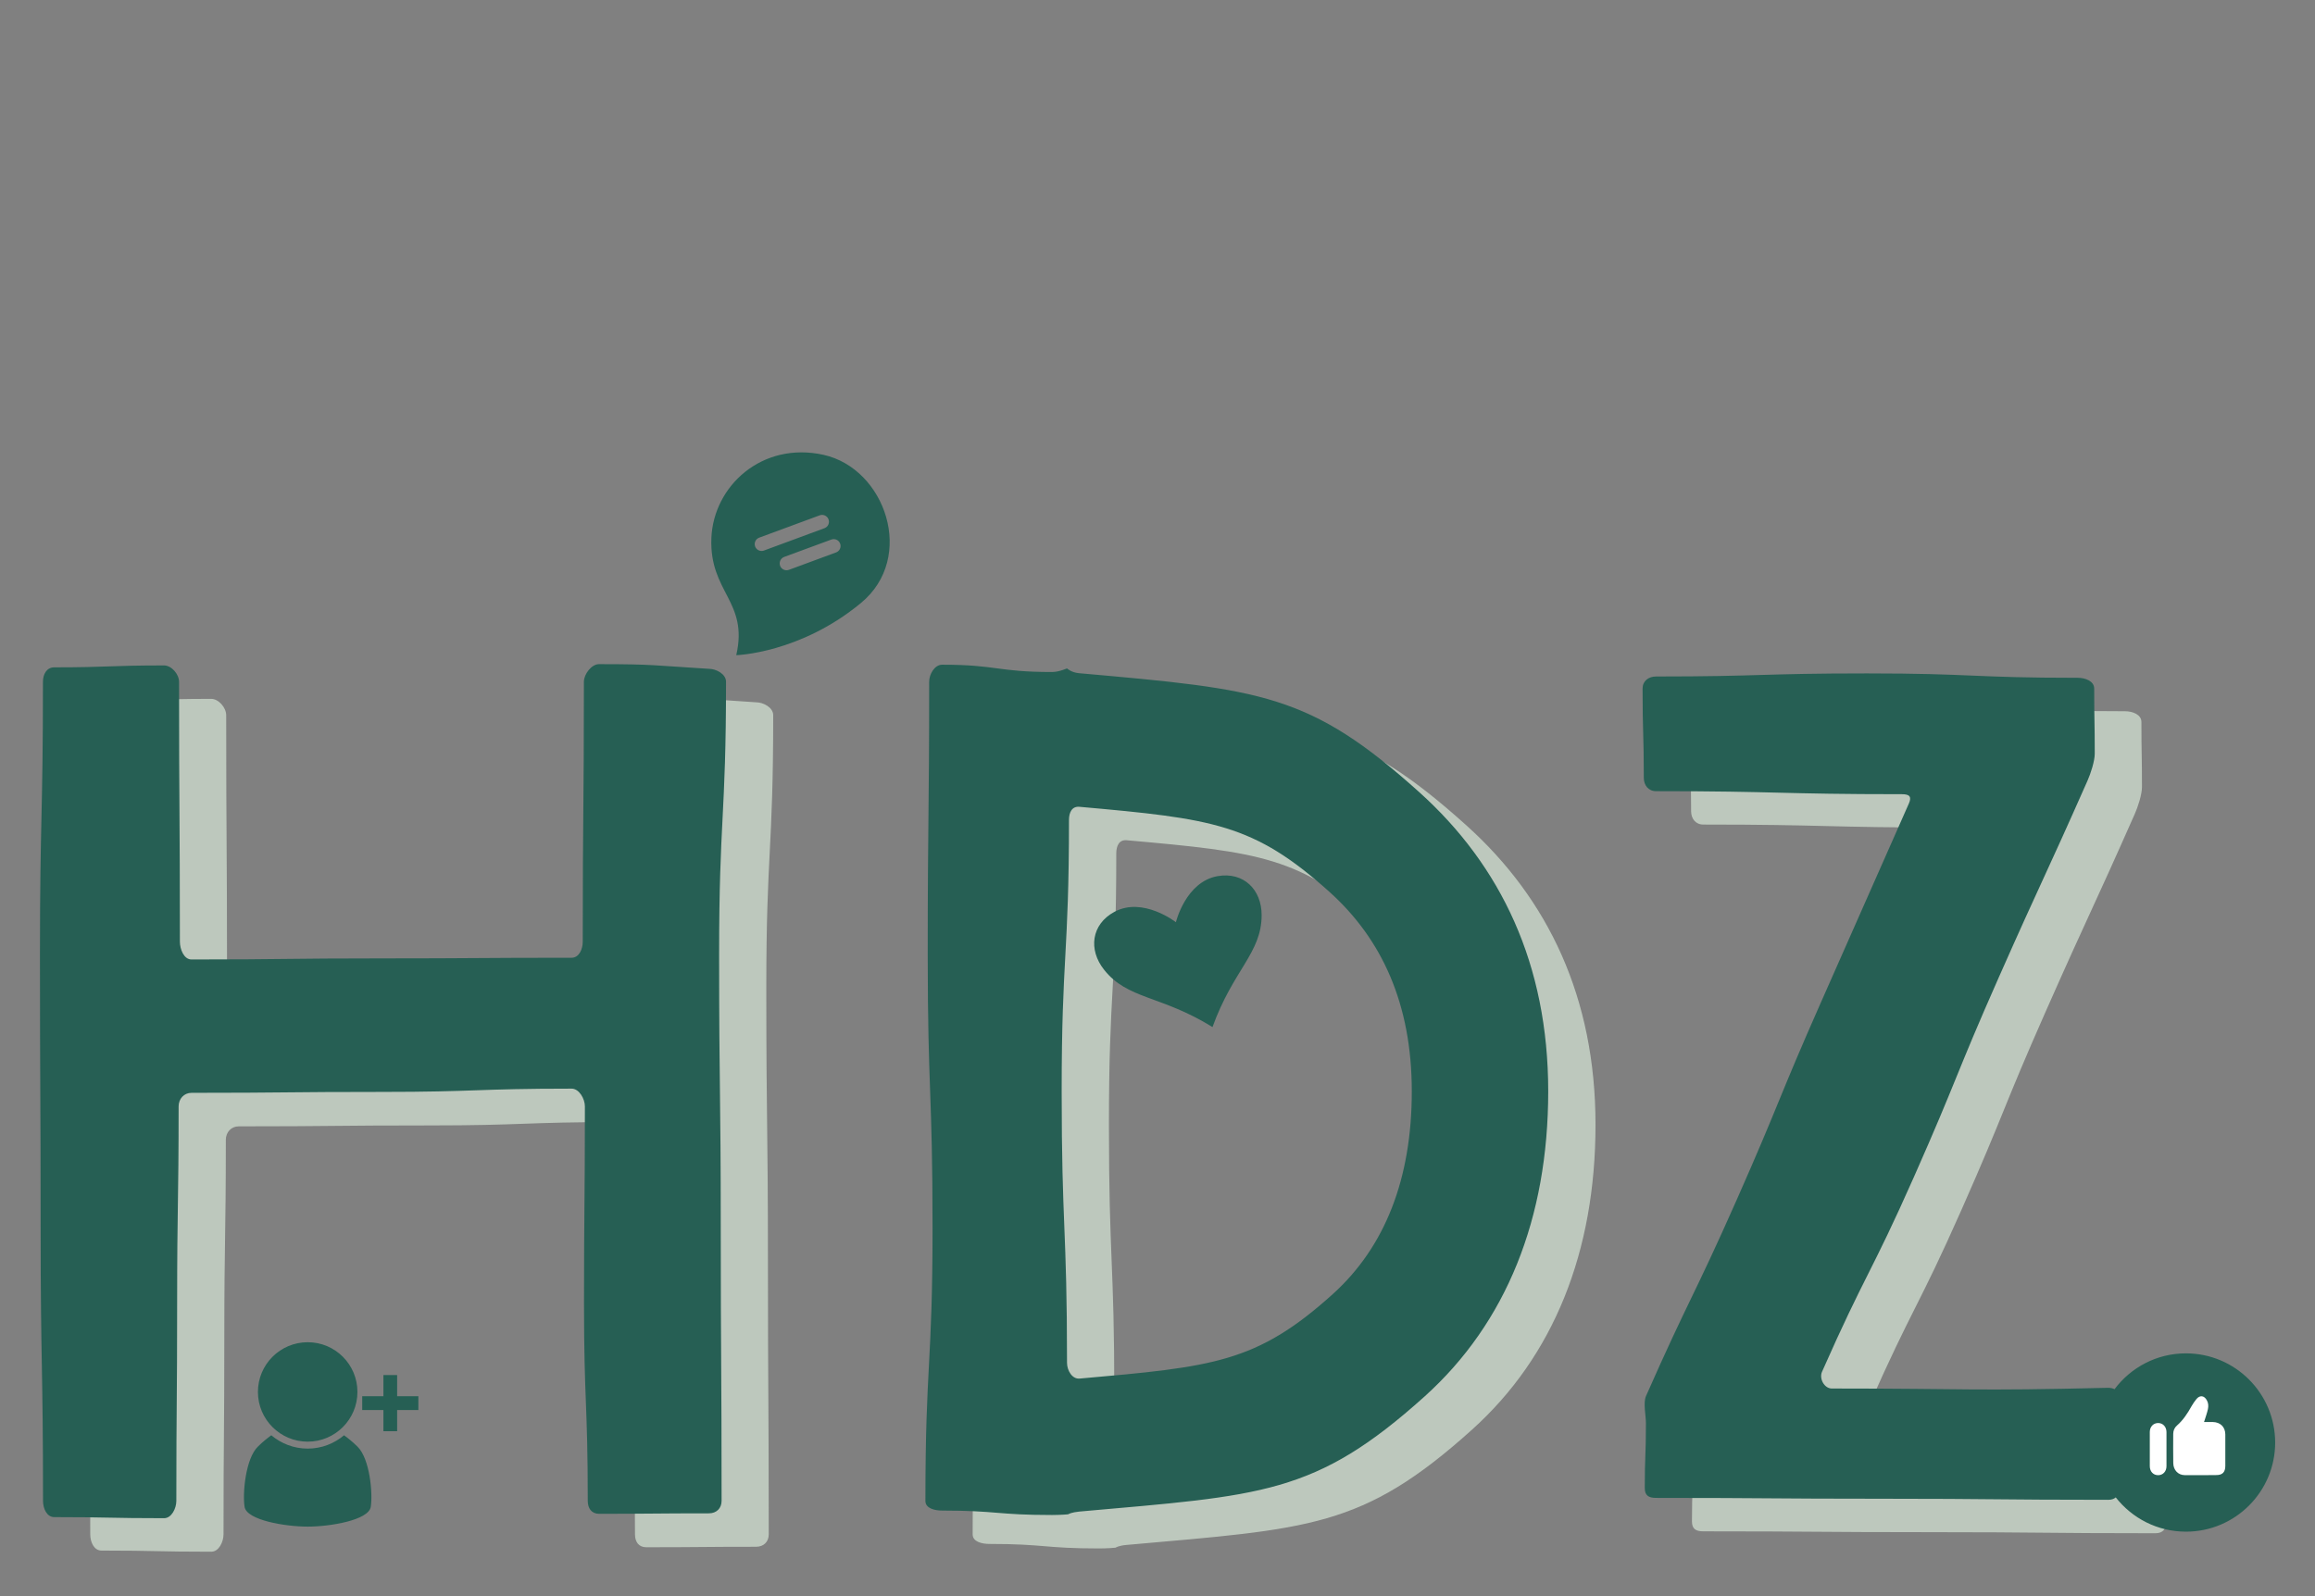 <?xml version="1.0" encoding="utf-8"?>
<!-- Generator: Adobe Illustrator 16.0.0, SVG Export Plug-In . SVG Version: 6.00 Build 0)  -->
<!DOCTYPE svg PUBLIC "-//W3C//DTD SVG 1.1//EN" "http://www.w3.org/Graphics/SVG/1.1/DTD/svg11.dtd">
<svg version="1.1" xmlns="http://www.w3.org/2000/svg" xmlns:xlink="http://www.w3.org/1999/xlink" x="0px" y="0px" width="58px"
	 height="40px" viewBox="0 0 58 40" enable-background="new 0 0 58 40" xml:space="preserve">
<rect x="0" y="0" width="58" height="40" fill="#808080" stroke="none"/>
<g id="圖層_2">
	<path fill="#BDC8BD" d="M18.941,17.6c0.189,0,0.431,0.133,0.431,0.322c0,3.422-0.173,3.422-0.173,6.844
		c0,3.42,0.041,3.42,0.041,6.842c0,3.42,0.02,3.42,0.02,6.844c0,0.188-0.128,0.311-0.317,0.311c-1.375,0-1.375,0.012-2.751,0.012
		c-0.189,0-0.283-0.135-0.283-0.322c0-2.473-0.096-2.473-0.096-4.945s0.022-2.473,0.022-4.945c0-0.188-0.142-0.443-0.331-0.443
		c-2.381,0-2.381,0.084-4.761,0.084c-2.381,0-2.381,0.023-4.762,0.023c-0.188,0-0.323,0.148-0.323,0.336
		c0,2.473-0.038,2.473-0.038,4.945s-0.02,2.473-0.02,4.945c0,0.188-0.118,0.434-0.307,0.434c-1.376,0-1.376-0.029-2.751-0.029
		c-0.189,0-0.281-0.217-0.281-0.404c0-3.424-0.061-3.424-0.061-6.844c0-3.422-0.016-3.422-0.016-6.844s0.074-3.422,0.074-6.842
		c0-0.189,0.094-0.362,0.283-0.362c1.375,0,1.375-0.048,2.751-0.048c0.188,0,0.375,0.221,0.375,0.41
		c0,3.256,0.021,3.256,0.021,6.514c0,0.188,0.103,0.445,0.291,0.445c2.381,0,2.381-0.027,4.762-0.027c2.38,0,2.38-0.016,4.761-0.016
		c0.189,0,0.279-0.215,0.279-0.402c0-3.258,0.029-3.258,0.029-6.514c0-0.189,0.189-0.442,0.379-0.442
		C17.567,17.479,17.567,17.514,18.941,17.6z M39.974,28.186c0,3.182-1.049,5.805-3.098,7.646c-2.747,2.471-4.063,2.477-8.651,2.885
		c-0.188,0.016-0.272,0.063-0.272,0.068c0,0.004-0.223,0.02-0.412,0.02c-1.375,0-1.375-0.113-2.751-0.113
		c-0.188,0-0.421-0.053-0.421-0.24c0-3.424,0.181-3.424,0.181-6.844c0-3.422-0.123-3.422-0.123-6.844s0.038-3.422,0.038-6.842
		c0-0.189,0.137-0.427,0.325-0.427c1.376,0,1.376,0.183,2.751,0.183c0.189,0,0.379-0.096,0.379-0.091
		c0,0.006,0.112,0.104,0.302,0.121c4.587,0.407,5.774,0.51,8.521,2.98C38.789,22.531,39.974,25.004,39.974,28.186z M36.557,28.186
		c0-2.195-0.752-3.82-2.062-4.996c-1.902-1.711-2.923-1.836-6.267-2.133c-0.188-0.018-0.261,0.141-0.261,0.33
		c0,3.4-0.184,3.4-0.184,6.801s0.135,3.4,0.135,6.803c0,0.188,0.127,0.408,0.315,0.393c3.352-0.295,4.434-0.393,6.347-2.121
		C35.885,32.084,36.557,30.375,36.557,28.186z M47.079,35.635c-0.188,0-0.324-0.248-0.247-0.422
		c1.096-2.475,1.216-2.422,2.312-4.896c1.095-2.475,1.021-2.508,2.116-4.984c1.095-2.475,1.129-2.459,2.225-4.936
		c0.077-0.172,0.18-0.486,0.18-0.676c0-0.813-0.014-0.813-0.014-1.627c0-0.188-0.221-0.27-0.409-0.27
		c-2.643,0-2.643-0.111-5.285-0.111c-2.641,0-2.641,0.078-5.283,0.078c-0.19,0-0.338,0.114-0.338,0.303
		c0,1.118,0.033,1.118,0.033,2.235c0,0.189,0.114,0.335,0.305,0.335c3.082,0,3.082,0.075,6.162,0.075
		c0.189,0,0.25,0.062,0.173,0.233c-1.096,2.477-1.095,2.477-2.19,4.953c-1.096,2.475-1.029,2.504-2.125,4.98
		c-1.096,2.475-1.175,2.439-2.27,4.916c-0.078,0.174-0.002,0.49-0.002,0.678c0,0.813-0.032,0.813-0.032,1.627
		c0,0.188,0.094,0.25,0.284,0.25c2.832,0,2.832,0.021,5.663,0.021c2.833,0,2.833,0.027,5.665,0.027c0.188,0,0.278-0.111,0.278-0.299
		c0-1.119-0.019-1.119-0.019-2.236c0-0.189-0.07-0.275-0.258-0.275C50.542,35.699,50.54,35.635,47.079,35.635z"/>
	<path fill="#265F54" d="M10.482,35.336H9.95v0.531H9.606v-0.531H9.075V34.99h0.531v-0.531H9.95v0.531h0.532V35.336z M7.709,33.637
		c-0.688,0-1.247,0.557-1.247,1.246c0,0.688,0.559,1.246,1.247,1.246s1.246-0.559,1.246-1.246
		C8.955,34.193,8.397,33.637,7.709,33.637z M8.955,36.252c-0.129-0.127-0.244-0.217-0.335-0.283
		c-0.246,0.207-0.564,0.334-0.911,0.334c-0.348,0-0.665-0.127-0.912-0.334c-0.091,0.066-0.205,0.156-0.335,0.283
		c-0.311,0.301-0.388,1.178-0.334,1.512c0.054,0.332,1.016,0.494,1.581,0.494c0.564,0,1.526-0.162,1.58-0.494
		C9.343,37.43,9.267,36.553,8.955,36.252z M15.007,16.644c-0.188,0-0.378,0.252-0.378,0.442c0,3.255-0.029,3.255-0.029,6.512
		c0,0.191-0.092,0.404-0.28,0.404c-2.381,0-2.381,0.016-4.762,0.016c-2.38,0-2.38,0.027-4.761,0.027c-0.189,0-0.29-0.256-0.29-0.447
		c0-3.257-0.021-3.257-0.021-6.512c0-0.19-0.188-0.41-0.376-0.41c-1.375,0-1.375,0.048-2.751,0.048
		c-0.189,0-0.283,0.172-0.283,0.362c0,3.42-0.075,3.42-0.075,6.842s0.017,3.422,0.017,6.842c0,3.422,0.06,3.422,0.06,6.844
		c0,0.188,0.093,0.406,0.282,0.406c1.376,0,1.376,0.027,2.751,0.027c0.188,0,0.307-0.246,0.307-0.434c0-2.473,0.02-2.473,0.02-4.945
		c0-2.471,0.037-2.471,0.037-4.941c0-0.191,0.135-0.34,0.324-0.34c2.381,0,2.381-0.023,4.761-0.023c2.381,0,2.381-0.082,4.762-0.082
		c0.188,0,0.332,0.254,0.332,0.445c0,2.471-0.022,2.471-0.022,4.941c0,2.473,0.094,2.473,0.094,4.945
		c0,0.188,0.096,0.324,0.284,0.324c1.375,0,1.375-0.012,2.751-0.012c0.189,0,0.318-0.125,0.318-0.313
		c0-3.422-0.021-3.422-0.021-6.842c0-3.422-0.041-3.422-0.041-6.844s0.173-3.422,0.173-6.842c0-0.19-0.242-0.323-0.431-0.323
		C16.382,16.677,16.382,16.644,15.007,16.644z M38.789,27.35c0,3.18-1.05,5.803-3.097,7.646c-2.747,2.471-4.064,2.477-8.651,2.885
		c-0.188,0.018-0.272,0.061-0.272,0.066s-0.223,0.02-0.412,0.02c-1.376,0-1.376-0.111-2.752-0.111c-0.189,0-0.42-0.055-0.42-0.242
		c0-3.422,0.179-3.422,0.179-6.844c0-3.42-0.121-3.42-0.121-6.842s0.036-3.422,0.036-6.842c0-0.19,0.137-0.428,0.326-0.428
		c1.376,0,1.376,0.183,2.752,0.183c0.189,0,0.378-0.096,0.378-0.09s0.113,0.104,0.301,0.12c4.588,0.407,5.774,0.51,8.521,2.98
		C37.605,21.693,38.789,24.168,38.789,27.35z M35.371,27.35c0-2.193-0.752-3.82-2.062-4.998c-1.901-1.71-2.922-1.835-6.265-2.133
		c-0.189-0.017-0.262,0.143-0.262,0.331c0,3.401-0.183,3.401-0.183,6.802s0.134,3.4,0.134,6.801c0,0.189,0.127,0.412,0.315,0.395
		c3.35-0.295,4.434-0.393,6.348-2.121C34.701,31.246,35.371,29.539,35.371,27.35z M54.766,33.916c-0.733,0-1.381,0.354-1.788,0.898
		c-0.041-0.021-0.093-0.035-0.161-0.035c-3.458,0.084-3.461,0.018-6.922,0.018c-0.188,0-0.323-0.246-0.246-0.42
		c1.095-2.477,1.214-2.424,2.309-4.896c1.096-2.477,1.023-2.508,2.118-4.984c1.096-2.475,1.13-2.459,2.226-4.936
		c0.077-0.174,0.18-0.486,0.18-0.676c0-0.813-0.014-0.813-0.014-1.628c0-0.189-0.221-0.271-0.411-0.271
		c-2.641,0-2.641-0.11-5.283-0.11s-2.643,0.077-5.283,0.077c-0.19,0-0.338,0.114-0.338,0.304c0,1.117,0.031,1.117,0.031,2.236
		c0,0.188,0.116,0.334,0.307,0.334c3.08,0,3.08,0.076,6.162,0.076c0.188,0,0.248,0.061,0.172,0.233
		c-1.095,2.475-1.095,2.477-2.189,4.951c-1.096,2.477-1.03,2.506-2.125,4.982c-1.096,2.475-1.177,2.439-2.272,4.916
		c-0.075,0.172-0.002,0.488-0.002,0.68c0,0.813-0.029,0.813-0.029,1.623c0,0.189,0.094,0.25,0.284,0.25
		c2.831,0,2.831,0.021,5.663,0.021c2.831,0,2.831,0.027,5.664,0.027c0.082,0,0.145-0.021,0.189-0.061
		c0.41,0.523,1.045,0.859,1.76,0.859c1.233,0,2.234-1.002,2.234-2.234C57,34.916,55.999,33.916,54.766,33.916z M31.609,22.932
		c0-0.637-0.451-1.09-1.105-0.975c-0.798,0.141-1.043,1.154-1.043,1.154s-0.826-0.645-1.54-0.26
		c-0.581,0.314-0.657,0.949-0.261,1.449c0.59,0.75,1.424,0.637,2.718,1.439C30.893,24.307,31.609,23.885,31.609,22.932z
		 M21.574,15.108c-1.53,1.268-3.128,1.311-3.128,1.311c0.312-1.354-0.677-1.569-0.623-2.934c0.051-1.3,1.264-2.429,2.812-2.086
		C22.182,11.744,22.95,13.968,21.574,15.108z M19.14,13.797l1.516-0.56c0.089-0.032,0.135-0.131,0.102-0.221
		c-0.032-0.088-0.132-0.135-0.22-0.102l-1.517,0.56c-0.089,0.032-0.135,0.132-0.102,0.221c0.025,0.069,0.091,0.112,0.161,0.112
		C19.1,13.808,19.12,13.805,19.14,13.797z M21.049,13.624c-0.032-0.09-0.131-0.135-0.221-0.102l-1.181,0.435
		c-0.089,0.033-0.135,0.132-0.102,0.222c0.025,0.068,0.091,0.112,0.162,0.112c0.02,0,0.039-0.004,0.06-0.011l1.18-0.436
		C21.036,13.812,21.082,13.713,21.049,13.624z"/>
	<path fill-rule="evenodd" clip-rule="evenodd" fill="#FFFFFF" d="M55.219,35.637c0.076,0,0.149,0,0.223,0
		c0.186,0.004,0.309,0.123,0.311,0.309c0.002,0.266,0.002,0.531,0,0.795c-0.001,0.15-0.072,0.225-0.222,0.225
		c-0.265,0.004-0.529,0.004-0.796,0.002c-0.165-0.002-0.283-0.127-0.286-0.301c-0.004-0.244-0.002-0.49-0.001-0.734
		c0.001-0.082,0.031-0.154,0.092-0.207c0.157-0.137,0.269-0.309,0.369-0.49c0.036-0.061,0.077-0.123,0.123-0.178
		c0.086-0.1,0.191-0.086,0.257,0.031c0.041,0.07,0.044,0.148,0.028,0.225c-0.021,0.096-0.055,0.189-0.084,0.283
		C55.229,35.607,55.223,35.619,55.219,35.637z M54.279,35.887c-0.001-0.131-0.09-0.225-0.208-0.225c-0.12,0-0.21,0.092-0.21,0.225
		c-0.001,0.285-0.001,0.572,0,0.857c0,0.133,0.087,0.225,0.209,0.225c0.12,0,0.208-0.092,0.209-0.223c0.001-0.145,0-0.289,0-0.432
		C54.279,36.17,54.28,36.029,54.279,35.887z"/>
	<polygon opacity="0.5" fill-rule="evenodd" clip-rule="evenodd" fill="#213026" points="0,39.877 -10.717,39.877 -10.671,39.121 
		0,39.121 	"/>
</g>
<g id="圖層_3" display="none">
	
		<rect x="-32" y="14" display="inline" fill-rule="evenodd" clip-rule="evenodd" fill="none" stroke="#ABDEC5" stroke-miterlimit="10" width="32" height="26"/>
</g>
</svg>
